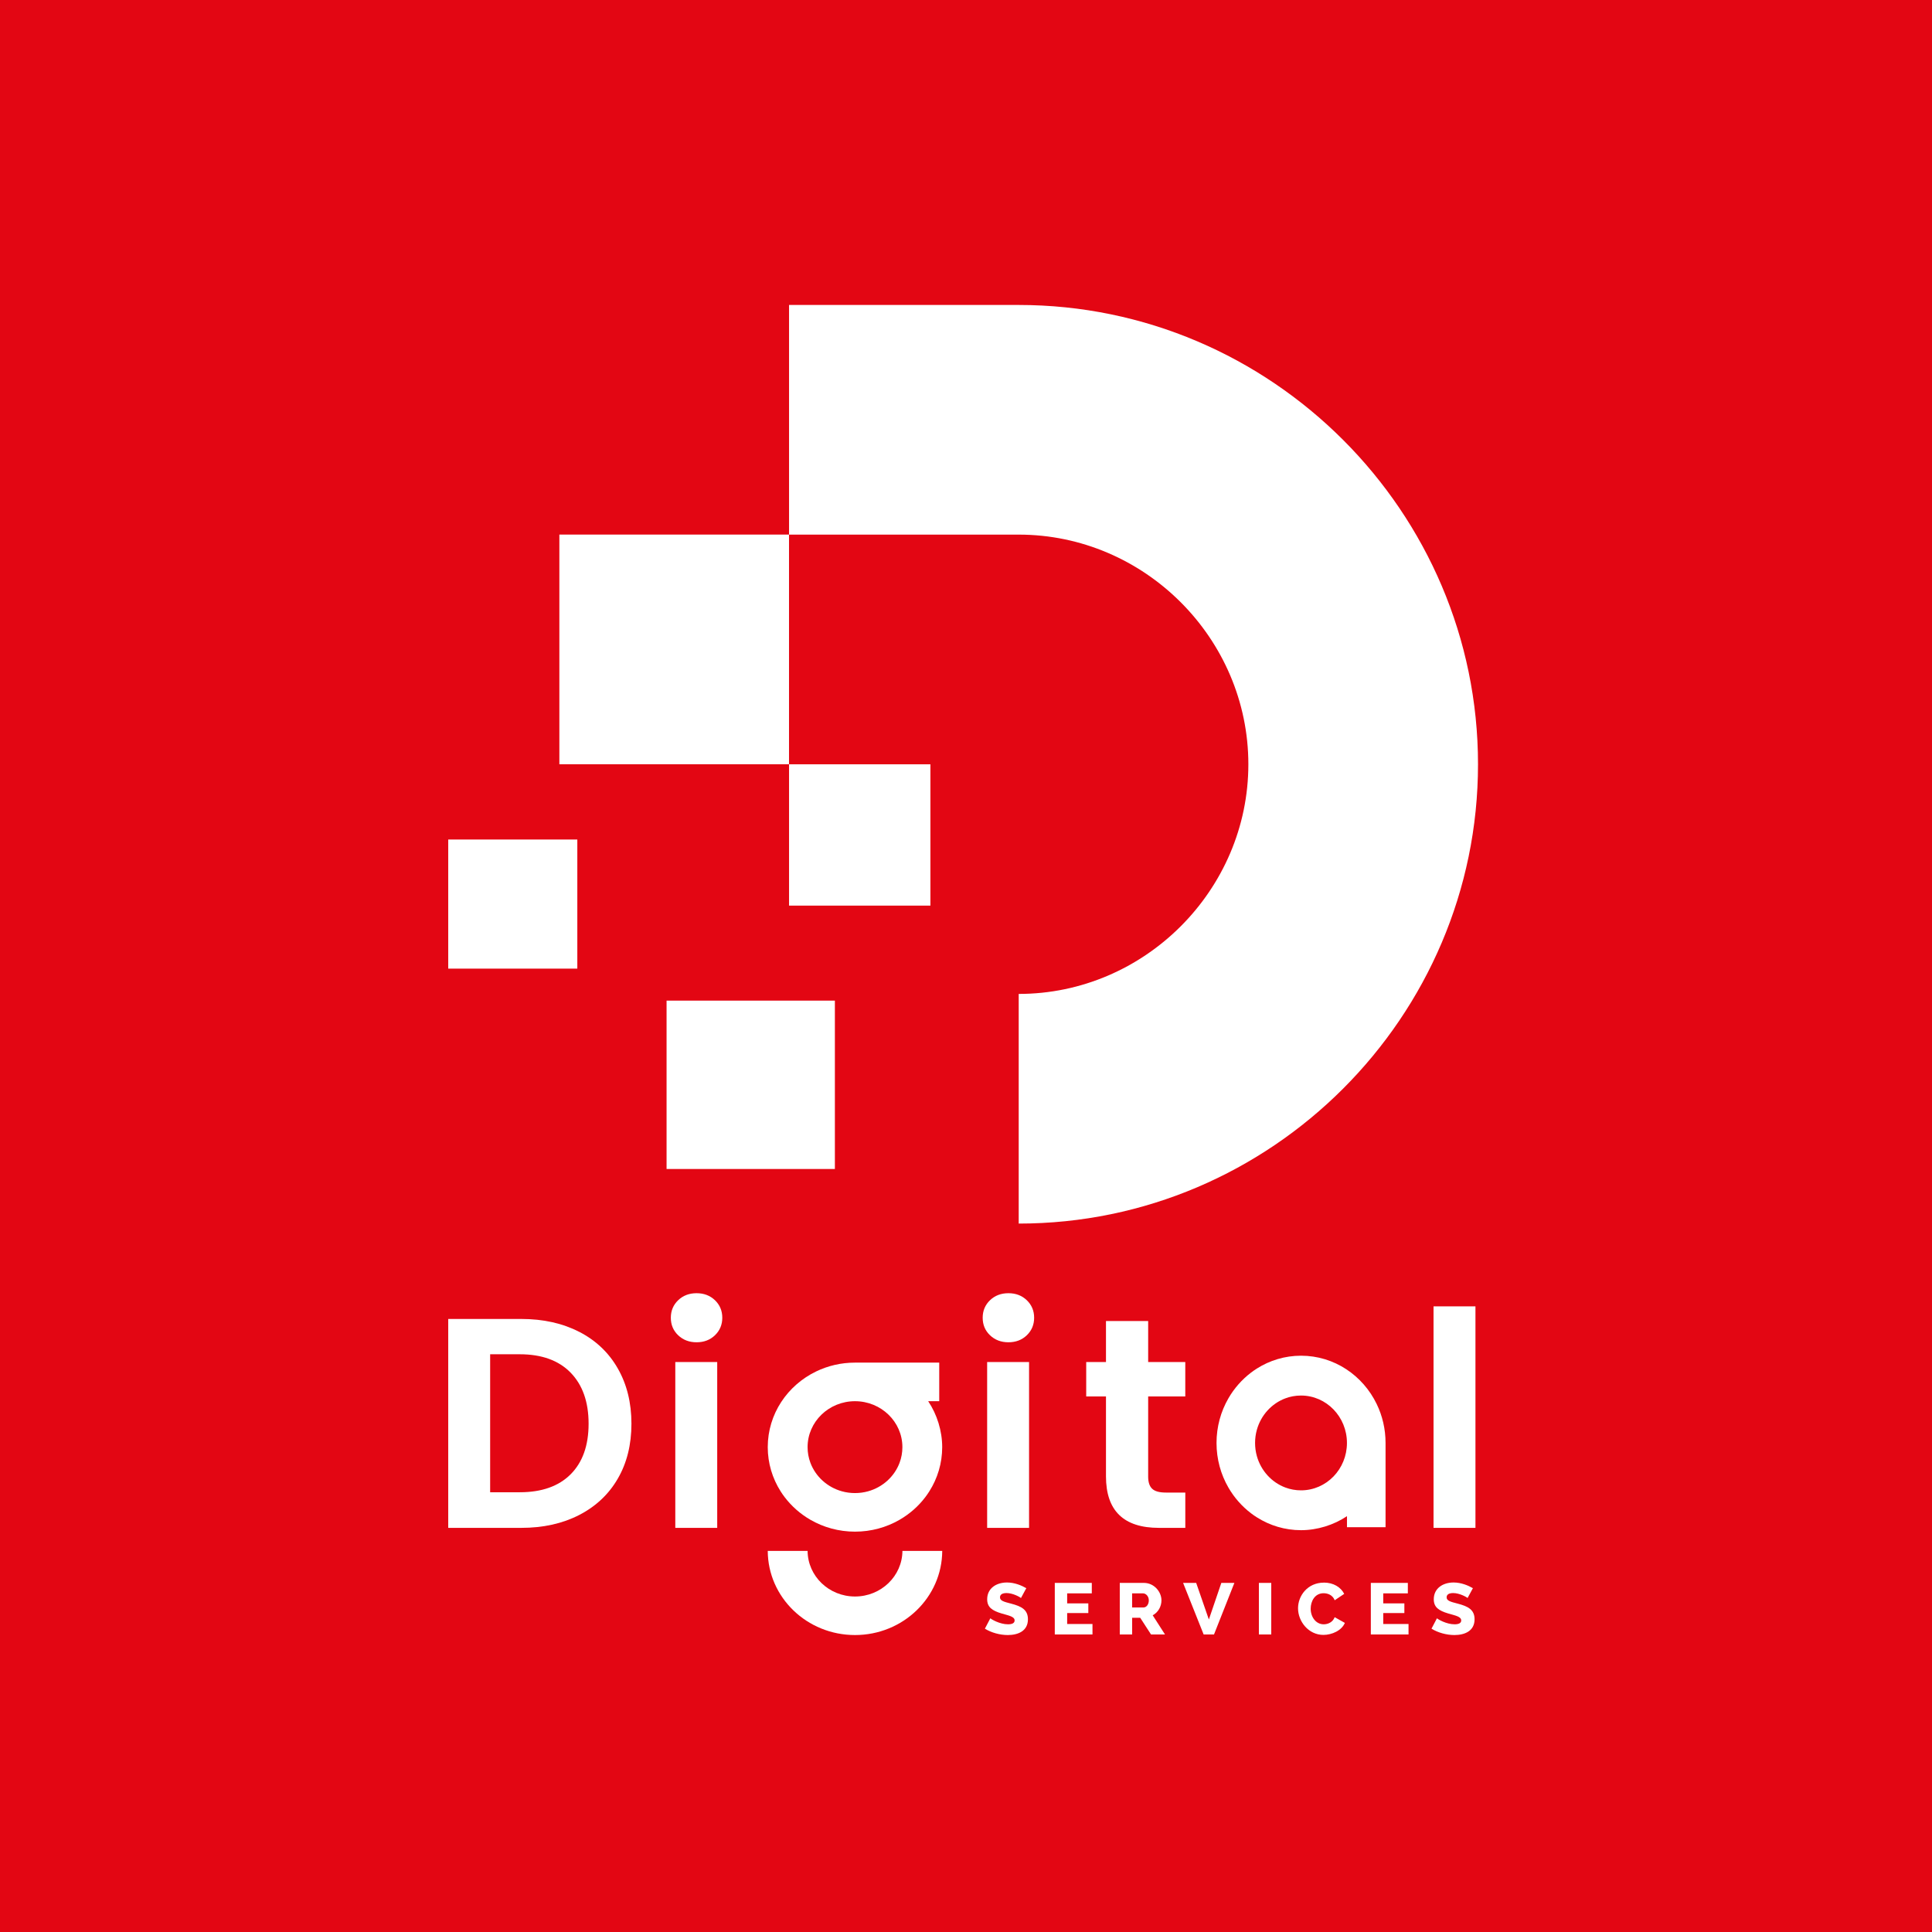<?xml version="1.0" encoding="UTF-8"?> <svg xmlns="http://www.w3.org/2000/svg" id="Calque_1" version="1.1" viewBox="0 0 566.93 566.93"><defs><style> .st0 { fill-rule: evenodd; } .st0, .st1 { fill: #fff; } .st2 { fill: #e30613; } </style></defs><rect class="st2" x="-.8" y="0" width="567.74" height="567.7"></rect><g><path class="st0" d="M273.02,224.27h-41.48v41.48h41.48v-41.48ZM169.41,246.35h-37.88v37.88h37.88v-37.88ZM244.99,293.63h-49.39v49.4h49.39v-49.4ZM164.14,156.87h67.39v67.39h-67.39v-67.39ZM433.71,224.27c0,74.13-60.65,134.78-134.78,134.78v-67.39c36.93,0,67.39-30.46,67.39-67.39s-30.46-67.39-67.39-67.39h-67.39v-67.39h67.39c74.13,0,134.78,60.66,134.78,134.78"></path><path class="st1" d="M169.96,390.81c4.89,2.52,8.67,6.1,11.33,10.76,2.66,4.65,4,10.06,4,16.2s-1.33,11.52-4,16.12c-2.66,4.6-6.44,8.15-11.33,10.67-4.89,2.52-10.55,3.78-17,3.78h-21.43v-61.3h21.43c6.44,0,12.11,1.26,17,3.78M167.45,432.62c3.51-3.52,5.27-8.46,5.27-14.84s-1.76-11.37-5.27-14.98c-3.51-3.6-8.49-5.4-14.93-5.4h-8.69v40.49h8.69c6.44,0,11.42-1.76,14.93-5.27"></path><path class="st1" d="M199,391.82c-1.44-1.37-2.15-3.09-2.15-5.14s.72-3.76,2.15-5.14c1.43-1.37,3.23-2.06,5.4-2.06s3.97.69,5.4,2.06c1.43,1.38,2.15,3.09,2.15,5.14s-.72,3.76-2.15,5.14c-1.43,1.38-3.24,2.06-5.4,2.06s-3.97-.69-5.4-2.06M210.46,448.34h-12.3v-48.66h12.3v48.66Z"></path><path class="st1" d="M290.51,391.82c-1.44-1.37-2.15-3.09-2.15-5.14s.72-3.76,2.15-5.14c1.43-1.37,3.23-2.06,5.4-2.06s3.97.69,5.4,2.06c1.43,1.38,2.15,3.09,2.15,5.14s-.72,3.76-2.15,5.14c-1.43,1.38-3.24,2.06-5.4,2.06s-3.97-.69-5.4-2.06M301.97,448.34h-12.3v-48.66h12.3v48.66Z"></path><path class="st1" d="M336.92,409.78v23.54c0,1.64.4,2.83,1.19,3.56.79.74,2.12,1.1,4,1.1h5.71v10.36h-7.73c-10.36,0-15.55-5.04-15.55-15.11v-23.45h-5.8v-10.1h5.8v-12.03h12.38v12.03h10.89v10.1h-10.89Z"></path><rect class="st1" x="420.66" y="383.34" width="12.3" height="65"></rect><path class="st1" d="M299.58,468.92c-.22-.24-2.33-1.45-4.21-1.45-1.24,0-1.93.43-1.93,1.26,0,1.02,1.18,1.3,3.28,1.85,3.01.79,4.92,1.77,4.92,4.59,0,3.43-2.88,4.62-5.92,4.62-2.3,0-4.85-.7-6.71-1.87l1.6-3.05c.29.3,2.77,1.77,5.19,1.77,1.31,0,1.93-.41,1.93-1.13,0-1.13-1.62-1.41-3.79-2.04-2.9-.86-4.26-1.9-4.26-4.18,0-3.2,2.66-4.92,5.81-4.92,2.24,0,4.3.88,5.67,1.67l-1.57,2.9Z"></path><polygon class="st1" points="320.58 476.55 320.58 479.62 309.52 479.62 309.52 464.49 320.38 464.49 320.38 467.56 313.15 467.56 313.15 470.5 319.36 470.5 319.36 473.34 313.15 473.34 313.15 476.55 320.58 476.55"></polygon><path class="st1" d="M328.59,479.62v-15.13h7.09c2.97,0,5.14,2.6,5.14,5.11,0,1.86-1,3.56-2.57,4.39l3.61,5.63h-4.1l-3.17-4.89h-2.37v4.89h-3.63ZM332.22,471.7h3.32c.87,0,1.57-.88,1.57-2.09s-.87-2.05-1.69-2.05h-3.21v4.14Z"></path><polygon class="st1" points="351.01 464.49 354.73 475.23 358.39 464.49 362.22 464.49 356.24 479.62 353.2 479.62 347.17 464.49 351.01 464.49"></polygon><rect class="st1" x="369.41" y="464.49" width="3.63" height="15.13"></rect><path class="st1" d="M388.49,464.4c2.79,0,4.96,1.34,5.96,3.31l-2.79,1.87c-.64-1.6-2.11-2.06-3.26-2.06-2.57,0-3.79,2.34-3.79,4.54,0,2.41,1.51,4.58,3.83,4.58,1.2,0,2.64-.58,3.21-2.09l2.99,1.68c-.93,2.24-3.81,3.52-6.29,3.52-4.37,0-7.45-3.94-7.45-7.82,0-3.66,2.79-7.52,7.58-7.52"></path><polygon class="st1" points="413.32 476.55 413.32 479.62 402.26 479.62 402.26 464.49 413.12 464.49 413.12 467.56 405.9 467.56 405.9 470.5 412.1 470.5 412.1 473.34 405.9 473.34 405.9 476.55 413.32 476.55"></polygon><path class="st1" d="M430.64,468.92c-.22-.24-2.33-1.45-4.21-1.45-1.24,0-1.93.43-1.93,1.26,0,1.02,1.18,1.3,3.28,1.85,3.01.79,4.92,1.77,4.92,4.59,0,3.43-2.88,4.62-5.92,4.62-2.31,0-4.85-.7-6.72-1.87l1.6-3.05c.29.3,2.77,1.77,5.19,1.77,1.31,0,1.93-.41,1.93-1.13,0-1.13-1.62-1.41-3.79-2.04-2.9-.86-4.26-1.9-4.26-4.18,0-3.2,2.66-4.92,5.81-4.92,2.24,0,4.3.88,5.67,1.67l-1.57,2.9Z"></path><path class="st0" d="M236.97,455.1h-11.68c.06,13.65,11.5,24.69,25.6,24.69s25.54-11.05,25.6-24.69h-11.68c-.06,7.4-6.27,13.38-13.92,13.38s-13.86-5.98-13.91-13.38M250.88,411.17c7.69,0,13.92,6.04,13.92,13.48,0,1.61-.29,3.16-.83,4.6-1.51,4.03-4.95,7.17-9.24,8.36-1.22.34-2.51.52-3.84.52s-2.62-.18-3.84-.52c-4.29-1.19-7.73-4.33-9.24-8.36-.54-1.44-.83-2.99-.83-4.6,0-7.44,6.23-13.48,13.91-13.48M272.71,437.61c2.39-3.77,3.77-8.21,3.77-12.96s-1.51-9.6-4.11-13.48h3.24v-11.32h-24.73c-4.09,0-7.96.93-11.39,2.59-8.42,4.06-14.2,12.48-14.2,22.21,0,4.75,1.38,9.19,3.77,12.96.38.6.78,1.18,1.21,1.74,2.03,2.66,4.59,4.92,7.54,6.62,3.83,2.21,8.3,3.48,13.08,3.48s9.26-1.27,13.08-3.48c2.94-1.7,5.51-3.95,7.53-6.62.43-.56.83-1.14,1.21-1.74"></path><path class="st0" d="M395.25,423.42c0,7.69-6.03,13.91-13.48,13.91-1.61,0-3.16-.29-4.6-.83-4.03-1.51-7.17-4.95-8.36-9.24-.34-1.22-.52-2.51-.52-3.84s.18-2.62.52-3.84c1.19-4.29,4.33-7.73,8.36-9.24,1.43-.54,2.98-.83,4.6-.83,7.44,0,13.48,6.23,13.48,13.91M368.82,445.25c3.77,2.39,8.21,3.77,12.96,3.77s9.6-1.51,13.48-4.11v3.24h11.32v-24.73c0-4.09-.93-7.96-2.59-11.4-4.06-8.42-12.48-14.2-22.21-14.2-4.75,0-9.19,1.38-12.96,3.77-.6.38-1.18.78-1.74,1.21-2.66,2.03-4.92,4.59-6.62,7.54-2.21,3.83-3.48,8.3-3.48,13.08s1.27,9.26,3.48,13.08c1.7,2.95,3.96,5.51,6.62,7.54.56.43,1.14.83,1.74,1.21"></path></g></svg> 